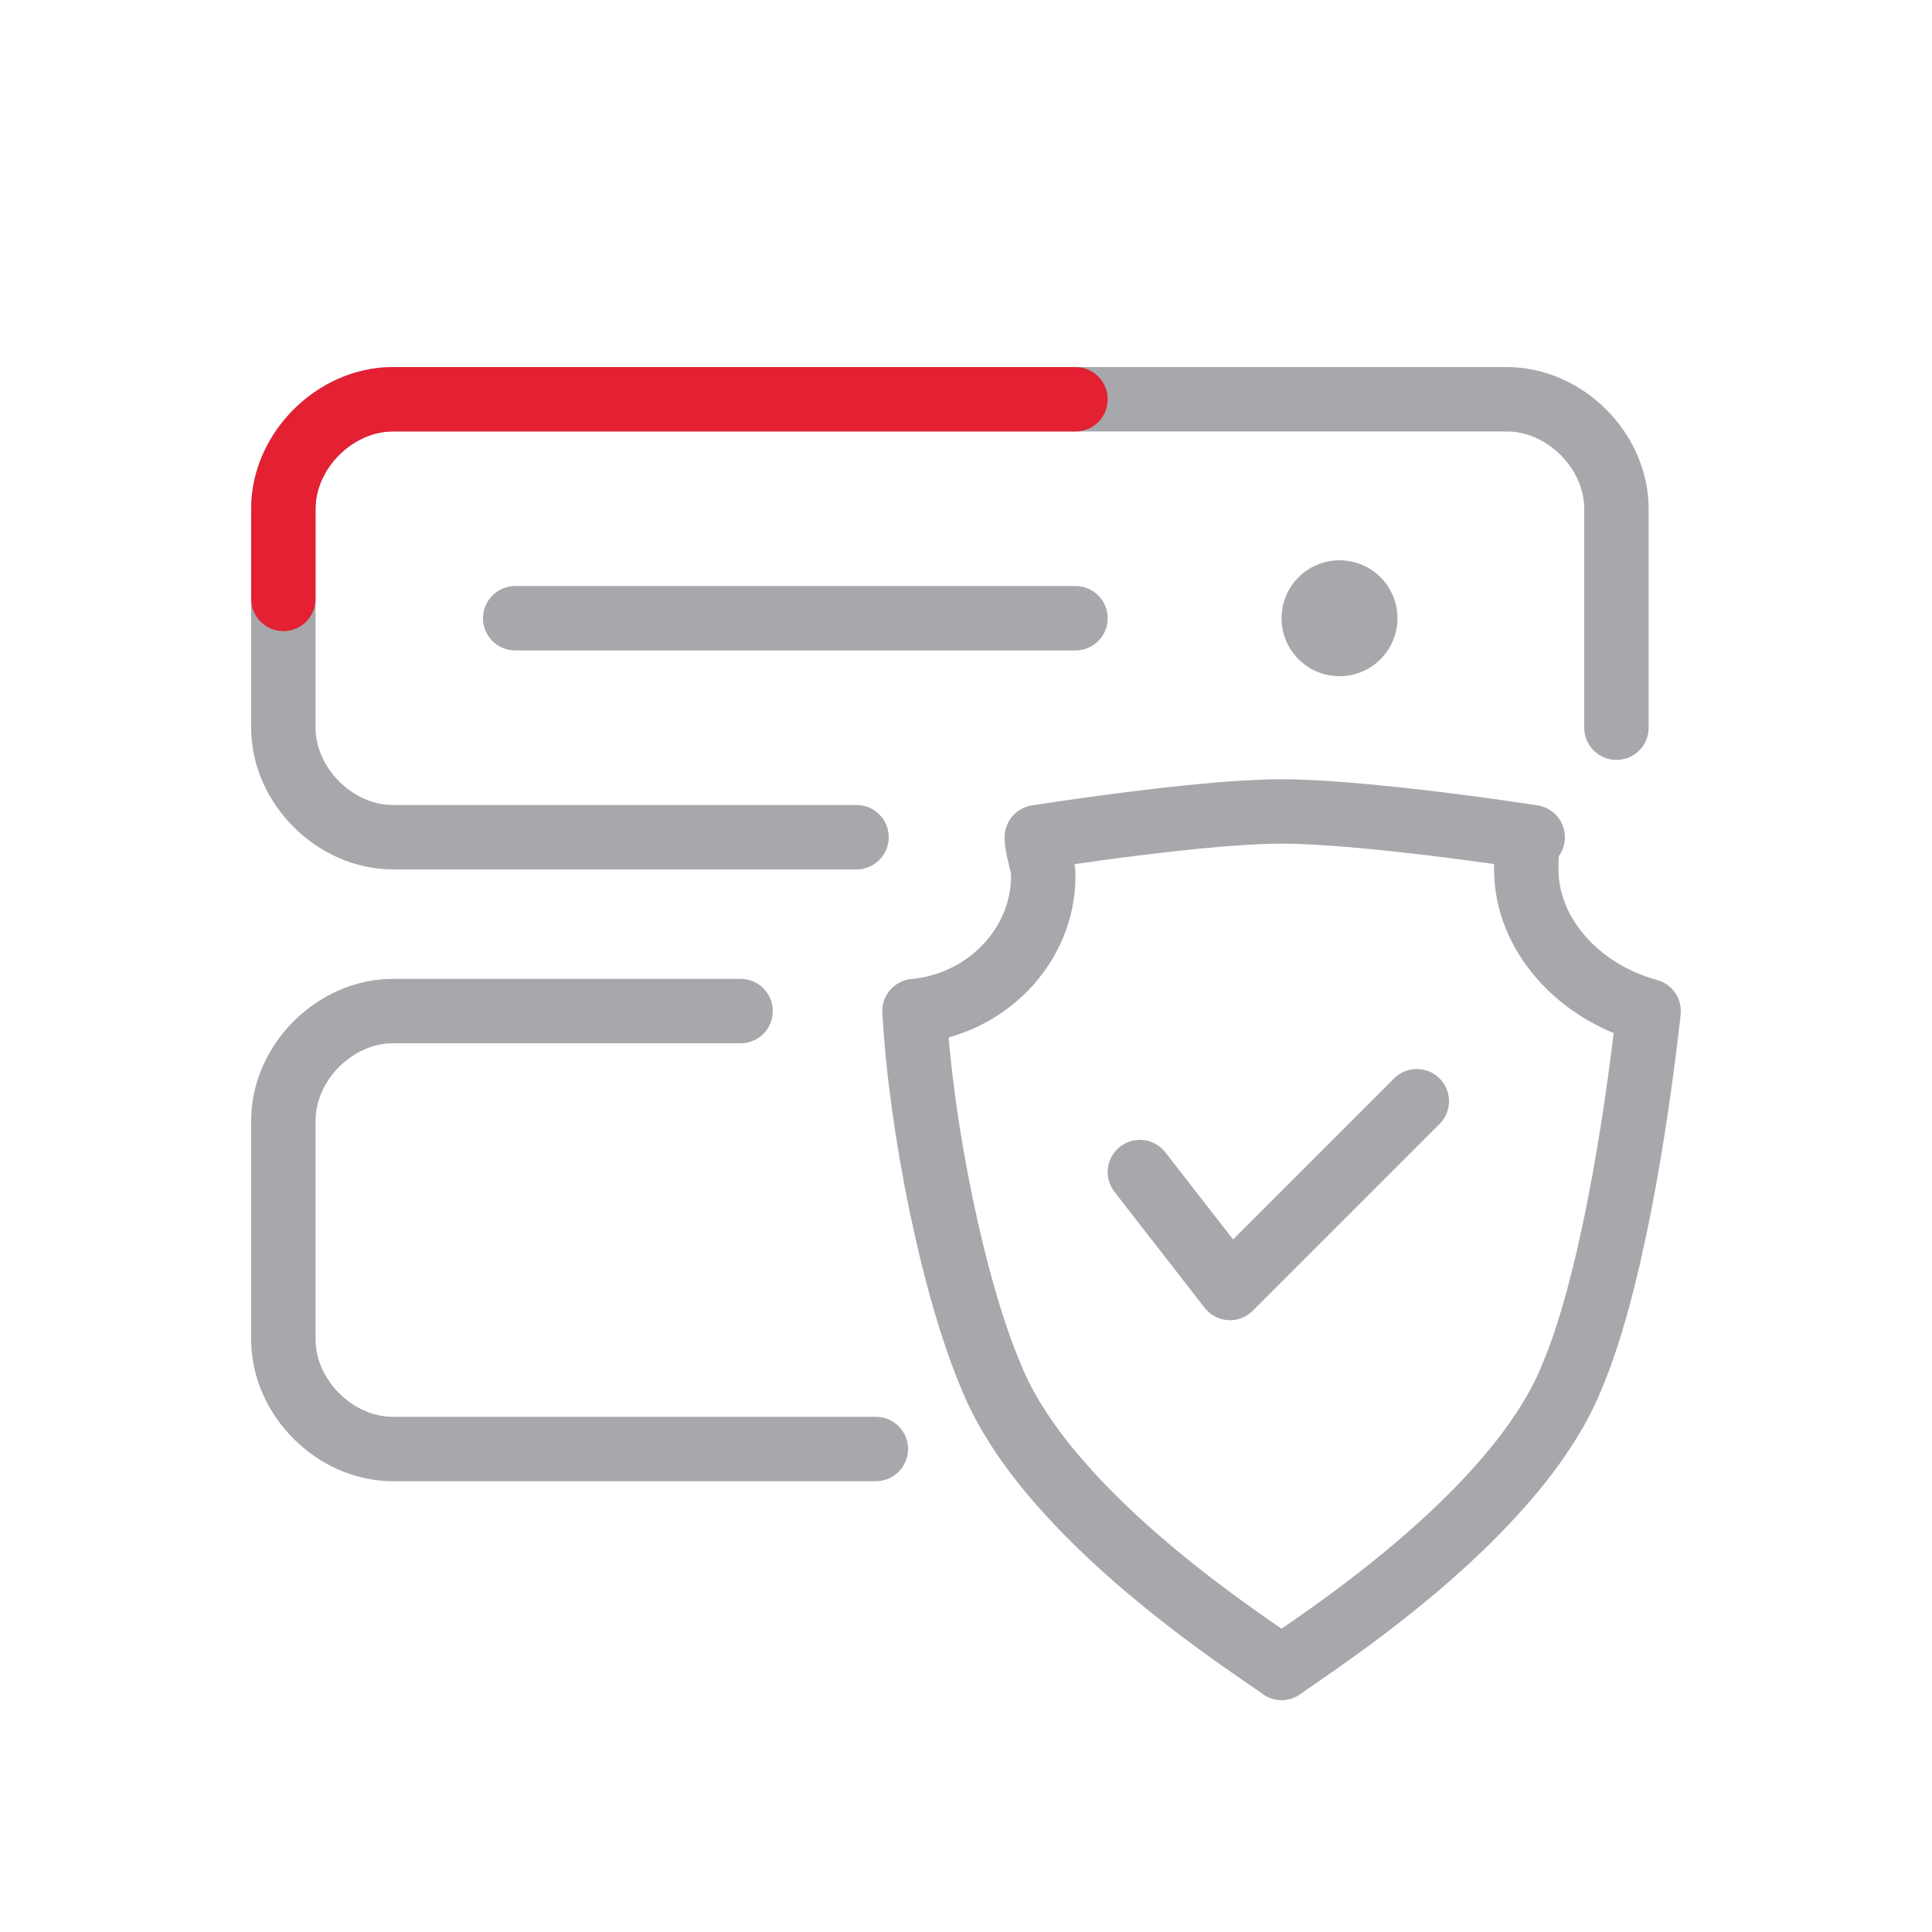 <?xml version="1.0" encoding="utf-8"?>
<!-- Generator: Adobe Illustrator 22.0.1, SVG Export Plug-In . SVG Version: 6.00 Build 0)  -->
<svg version="1.1" id="Layer_1" xmlns="http://www.w3.org/2000/svg" xmlns:xlink="http://www.w3.org/1999/xlink" x="0px" y="0px"
	 viewBox="0 0 30 30" style="enable-background:new 0 0 30 30;" xml:space="preserve">
<style type="text/css">
	.st0{fill:none;stroke:#A6A8AB;stroke-linecap:round;stroke-linejoin:round;stroke-miterlimit:10;}
	.st1{fill:none;stroke:#E32133;stroke-linecap:round;stroke-linejoin:round;stroke-miterlimit:10;}
	.st2{fill:#A6A8AB;}
</style>
<g>
	<g>
		<path class="st0" d="M23.7,13.5c0-0.2,0-0.4,0.1-0.5c-1.3-0.2-3-0.4-3.9-0.4c-0.9,0-2.5,0.2-3.8,0.4c0,0.2,0.1,0.4,0.1,0.6
			c0,1.1-0.9,2-2,2.1c0.1,1.8,0.6,4.3,1.2,5.7c0.9,2.2,4.1,4.2,4.5,4.5c0.4-0.3,3.6-2.3,4.5-4.5c0.6-1.4,1-3.9,1.2-5.7
			C24.5,15.4,23.7,14.5,23.7,13.5z"/>
		<polyline class="st0" points="17.7,18.2 19.1,20 22,17.1 		"/>
	</g>
	<path class="st0" d="M13.3,13H6.1c-0.9,0-1.7-0.8-1.7-1.7V7.9c0-0.9,0.8-1.7,1.7-1.7h17.3c0.9,0,1.7,0.8,1.7,1.7v3.4"/>
	<path class="st1" d="M4.4,9.3V7.9c0-0.9,0.8-1.7,1.7-1.7h10.6"/>
	<line class="st0" x1="16.7" y1="9.6" x2="8" y2="9.6"/>
	<circle class="st2" cx="20.8" cy="9.6" r="0.9"/>
	<path class="st0" d="M13.6,22.5H6.1c-0.9,0-1.7-0.8-1.7-1.7v-3.4c0-0.9,0.8-1.7,1.7-1.7h5.4"/>
</g>
</svg>
